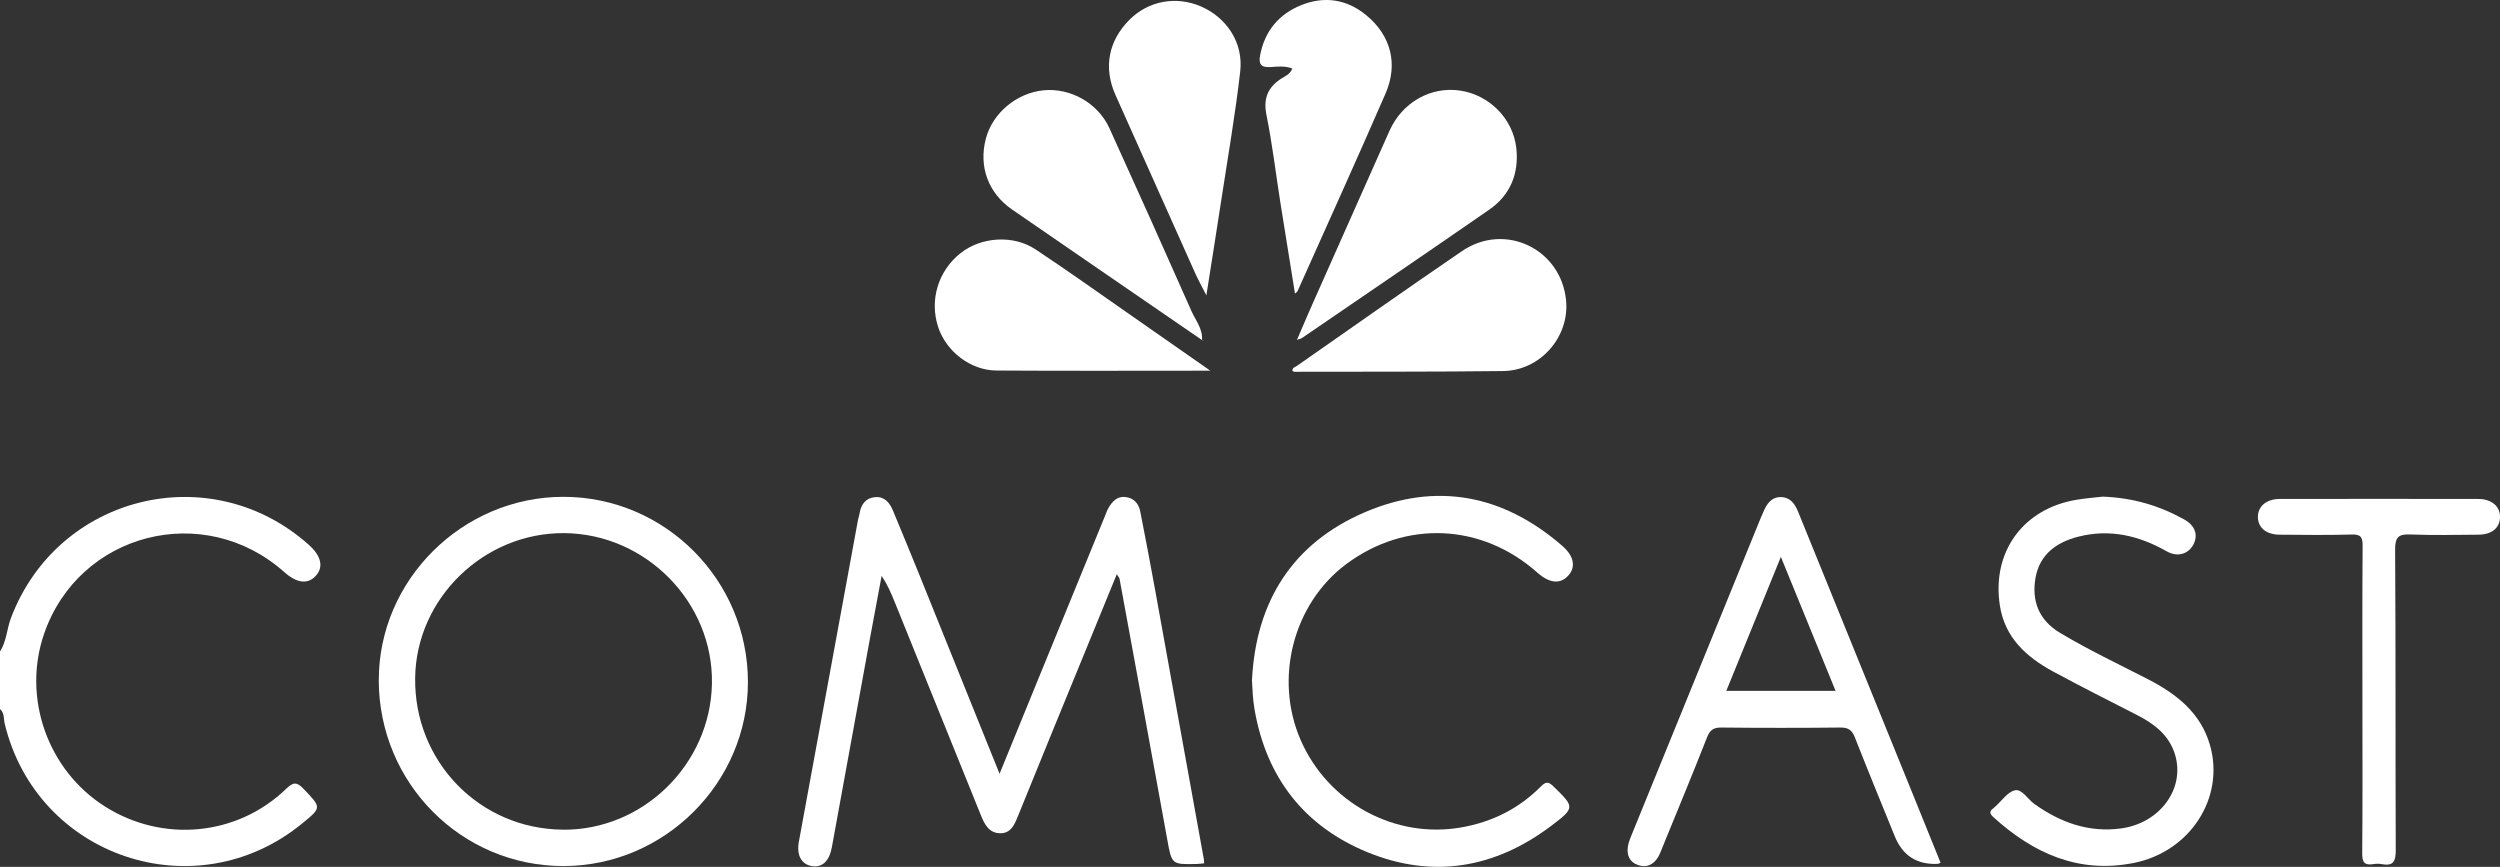 <?xml version="1.0" encoding="utf-8"?>
<svg xmlns="http://www.w3.org/2000/svg" id="Layer_1" data-name="Layer 1" viewBox="0 0 480.8 166.72">
  <rect x="0" y="0" width="480.8" height="166.72" fill="#333333" stroke="none"/>
  <defs>
    <style>
      .cls-1 {
        fill: #fff;
        stroke-width: 0px;
      }
    </style>
  </defs>
  <path class="cls-1" d="m0,125.3c1.27-1.96,1.3-4.31,2.1-6.43,8.96-23.69,38.37-30.95,57.27-14.11,2.4,2.14,2.9,4.26,1.4,5.94-1.54,1.73-3.65,1.49-6.08-.66-15.47-13.79-39.52-7.61-46.22,11.88-4.21,12.26.68,26.17,11.66,33.15,11.14,7.08,25.51,5.74,34.93-3.39,1.35-1.3,2.03-1.32,3.31.02,3.47,3.63,3.54,3.57-.28,6.69-20.49,16.75-51.01,6.47-57.19-19.23-.23-.94,0-2.07-.92-2.8v-11.03Z"/>
  <path class="cls-1" d="m192.25,148.78c2.4-5.89,4.59-11.25,6.78-16.61,4.5-10.99,8.99-21.97,13.49-32.96.21-.52.39-1.05.67-1.53.71-1.23,1.65-2.26,3.21-2.1,1.61.17,2.59,1.22,2.89,2.78.95,4.85,1.89,9.71,2.77,14.58,3.17,17.43,6.31,34.87,9.46,52.3.04.22.04.45.06.79-.5.05-.97.12-1.43.13-4.84.11-4.79.1-5.66-4.69-3.03-16.73-6.11-33.44-9.18-50.16-.04-.19-.21-.36-.53-.87-1.96,4.79-3.82,9.32-5.67,13.85-4.47,10.91-8.95,21.82-13.37,32.74-.66,1.64-1.36,3.23-3.36,3.22-2.2,0-3.06-1.77-3.76-3.52-5.5-13.59-10.98-27.18-16.48-40.77-.7-1.74-1.42-3.48-2.59-5.19-.74,3.97-1.49,7.93-2.22,11.91-2.45,13.42-4.89,26.85-7.35,40.28-.5,2.71-1.88,3.94-3.88,3.6-1.98-.35-2.94-2.1-2.46-4.69,3.79-20.64,7.59-41.29,11.38-61.93.07-.39.23-.77.29-1.16.26-1.78,1.2-3.03,3.04-3.17,1.76-.14,2.75,1.07,3.37,2.56,1.74,4.19,3.48,8.39,5.18,12.6,5.05,12.48,10.07,24.97,15.33,38.03Z"/>
  <path class="cls-1" d="m72.85,130.84c-.04-19.29,16.09-35.31,35.53-35.29,19.54.02,35.46,16.01,35.46,35.62,0,19.36-16,35.35-35.42,35.39-19.65.04-35.53-15.9-35.58-35.73Zm35.34,28.73c15.46.16,28.46-12.57,28.73-28.13.27-15.61-12.71-28.8-28.44-28.91-15.45-.1-28.47,12.58-28.64,27.89-.18,16.07,12.38,28.98,28.36,29.14Z"/>
  <path class="cls-1" d="m240.79,130.71c.76-15.07,7.83-26.27,21.73-32.21,13.73-5.87,26.61-3.36,37.94,6.48,2.28,1.98,2.65,4.11,1.11,5.76-1.53,1.65-3.59,1.44-5.9-.61-10.7-9.51-25.37-10.15-36.79-1.62-10.18,7.61-13.89,22.01-8.73,33.83,5.29,12.11,18.16,19.02,30.87,16.79,5.97-1.05,11.06-3.6,15.3-7.85.93-.93,1.43-1.03,2.43-.05,4.08,3.98,4.23,4.09-.44,7.61-10.79,8.14-22.76,10.2-35.29,5.07-12.18-4.99-19.47-14.35-21.74-27.44-.33-1.9-.41-3.81-.51-5.77Z"/>
  <path class="cls-1" d="m373.22,165.93c-.41.16-.48.21-.56.21q-6,.27-8.26-5.31c-2.57-6.35-5.19-12.68-7.69-19.06-.56-1.42-1.31-1.87-2.82-1.85-7.61.08-15.22.08-22.83,0-1.52-.02-2.21.47-2.77,1.9-2.76,7.04-5.67,14.03-8.53,21.04-.27.66-.51,1.35-.87,1.96-.88,1.48-2.23,2.12-3.86,1.55-1.68-.58-2.24-1.99-1.94-3.67.15-.85.51-1.67.84-2.48,8.23-20.21,16.46-40.42,24.7-60.63.15-.37.32-.73.48-1.1.65-1.54,1.53-2.92,3.41-2.89,1.86.04,2.72,1.39,3.35,2.96,7.3,18.01,14.63,36.01,21.94,54.02,1.79,4.42,3.58,8.84,5.4,13.35Zm-41.23-33.06h21.03c-3.49-8.55-6.91-16.92-10.52-25.77-3.63,8.9-7.04,17.26-10.5,25.77Z"/>
  <path class="cls-1" d="m404.32,95.51c5.92.21,10.99,1.75,15.74,4.39,2.09,1.15,2.72,2.96,1.79,4.79-.96,1.87-3.07,2.52-5.13,1.35-5.35-3.04-10.97-4.38-17.05-2.82-4.15,1.07-7.36,3.38-8.18,7.8-.82,4.46.58,8.22,4.66,10.67,5.48,3.29,11.26,6.01,16.93,8.93,5.5,2.83,10.17,6.47,11.95,12.69,2.89,10.13-3.83,20.53-14.75,22.67-10.56,2.07-19.27-1.88-26.93-8.85-.69-.63-.81-1.11,0-1.67.13-.09.24-.21.36-.32,1.26-1.11,2.38-2.84,3.81-3.15,1.36-.29,2.45,1.71,3.72,2.62,4.99,3.56,10.42,5.54,16.64,4.72,7.53-1,12.43-7.69,10.41-14.25-1.14-3.7-3.96-5.86-7.26-7.55-5.4-2.77-10.82-5.48-16.15-8.37-5.16-2.8-9.32-6.52-10.27-12.74-1.58-10.34,4.54-18.69,14.91-20.33,1.74-.28,3.49-.41,4.8-.57Z"/>
  <path class="cls-1" d="m249.43,65.36c1.12-2.59,2.1-4.91,3.12-7.2,4.89-11.01,9.78-22.01,14.68-33.01,2.43-5.45,7.93-8.57,13.58-7.73,5.53.81,10.15,5.33,10.8,11.01.55,4.85-1.09,9.05-5.2,11.89-11.96,8.28-23.99,16.46-35.99,24.67-.17.12-.4.16-.99.37Z"/>
  <path class="cls-1" d="m231.2,65.42c-12.18-8.37-24.38-16.73-36.55-25.12-4.61-3.18-6.46-8.27-5.05-13.64,1.28-4.9,5.9-8.77,11.06-9.29,5.19-.52,10.5,2.43,12.71,7.3,5.31,11.68,10.57,23.39,15.76,35.13.81,1.82,2.23,3.47,2.04,5.67l.03-.05Z"/>
  <path class="cls-1" d="m232.01,56.81c-.89-1.76-1.57-2.99-2.15-4.27-5.12-11.42-10.23-22.84-15.33-34.27-2.35-5.25-1.37-10.42,2.72-14.5,3.62-3.62,8.97-4.6,13.75-2.52,4.91,2.14,8.15,6.97,7.52,12.47-.94,8.24-2.37,16.42-3.62,24.62-.91,5.96-1.86,11.9-2.89,18.46Z"/>
  <path class="cls-1" d="m248.56,71.33c-.05-.65.54-.74.89-.98,10.56-7.37,21.07-14.79,31.71-22.05,8.26-5.64,19.08-.44,20.03,9.49.67,7.01-4.96,13.49-12.12,13.57-13.37.16-26.75.11-40.12.14-.13,0-.25-.11-.39-.17Z"/>
  <path class="cls-1" d="m232.79,71.29c-14.13,0-27.65.06-41.18-.03-5.01-.04-9.67-3.72-11.19-8.38-1.69-5.19.01-10.79,4.32-14.2,3.93-3.11,10.1-3.58,14.41-.72,6.2,4.1,12.24,8.43,18.34,12.67,4.97,3.45,9.93,6.92,15.29,10.67Z"/>
  <path class="cls-1" d="m248.54,13.18c-1.43-.56-2.87-.37-4.24-.28-1.79.12-2.27-.6-1.96-2.23.88-4.72,3.64-7.99,8-9.72,4.42-1.75,8.7-1.08,12.39,1.95,4.76,3.9,6.21,9.38,3.74,15.08-5.53,12.72-11.27,25.36-16.93,38.02-.06.13-.22.21-.49.46-.96-5.94-1.9-11.75-2.82-17.57-.88-5.59-1.54-11.22-2.66-16.77-.66-3.26.3-5.41,2.98-7.09.71-.44,1.57-.76,1.99-1.86Z"/>
  <path class="cls-1" d="m454.34,134.67c0-9.91-.04-19.81.04-29.72.01-1.62-.33-2.2-2.07-2.15-4.64.13-9.29.07-13.93.03-2.62-.02-4.22-1.45-4.14-3.57.08-1.96,1.7-3.29,4.19-3.3,12.73-.02,25.46-.02,38.19,0,2.59,0,4.25,1.46,4.18,3.54-.06,2.05-1.57,3.3-4.14,3.33-4.32.03-8.65.14-12.97-.04-2.31-.1-3.08.37-3.06,2.92.13,19.25.04,38.51.12,57.76,0,2.06-.35,3.15-2.65,2.72-.54-.1-1.13-.09-1.68,0-1.65.26-2.13-.33-2.12-2.04.09-9.83.04-19.65.04-29.48Z"/>
  <path class="cls-1" d="m231.18,65.47c.11-.02.22-.04.33-.06-.03.02-.06.07-.08.07-.07-.01-.14-.04-.22-.06,0,0-.03.05-.03.05Z"/>
</svg>